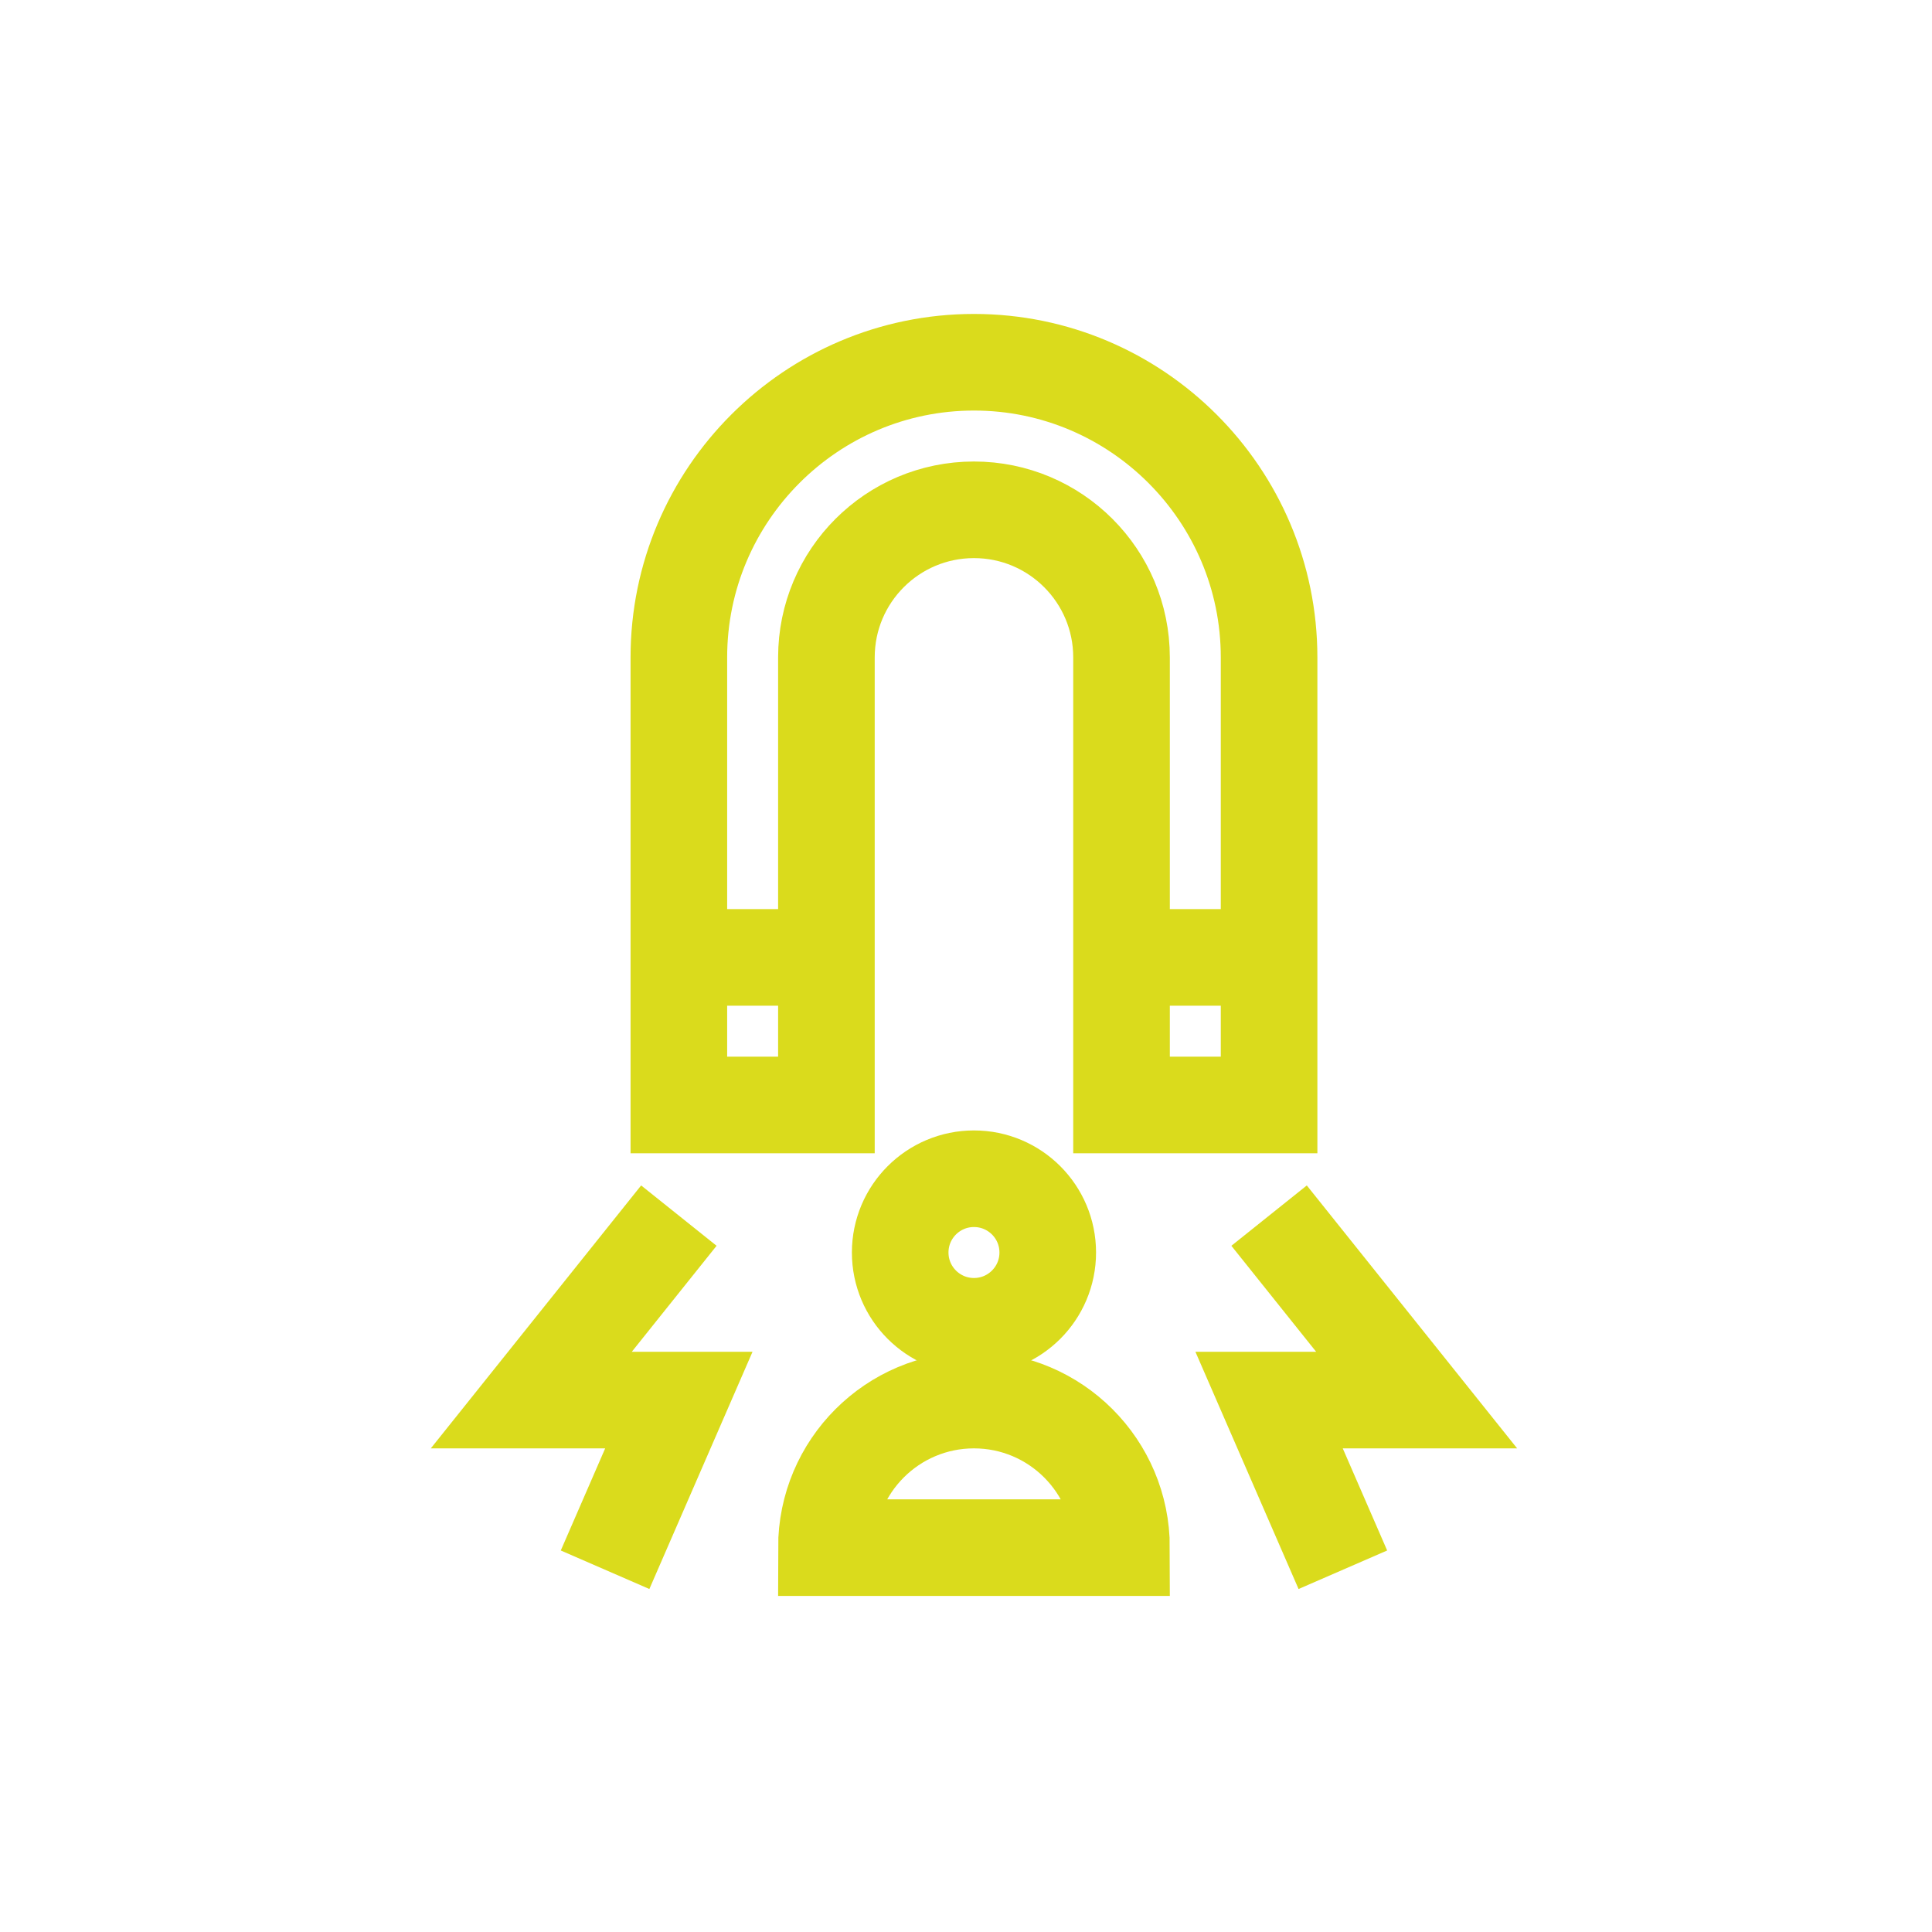 <?xml version="1.0" encoding="UTF-8"?>
<svg xmlns="http://www.w3.org/2000/svg" width="80" height="80" viewBox="0 0 80 80" fill="none">
  <path d="M46.44 45.754V27.22C46.44 23.846 43.704 21.11 40.33 21.11C36.955 21.11 34.22 23.846 34.22 27.22V45.754H28.11V27.22C28.11 20.482 33.592 15 40.33 15C47.068 15 52.55 20.482 52.55 27.22V45.754H46.44Z" stroke="#DADB1C" stroke-width="4" stroke-miterlimit="10"></path>
  <path d="M43.385 51.864C43.385 53.551 42.017 54.919 40.33 54.919C38.643 54.919 37.275 53.551 37.275 51.864C37.275 50.176 38.643 48.809 40.33 48.809C42.017 48.809 43.385 50.176 43.385 51.864Z" stroke="#DADB1C" stroke-width="4" stroke-miterlimit="10"></path>
  <path d="M46.44 64.084C46.44 60.709 43.704 57.974 40.33 57.974C36.956 57.974 34.22 60.709 34.22 64.084H46.44Z" stroke="#DADB1C" stroke-width="4" stroke-miterlimit="10"></path>
  <path d="M52.55 39.644H46.44" stroke="#DADB1C" stroke-width="4" stroke-miterlimit="10"></path>
  <path d="M34.22 39.644H28.11" stroke="#DADB1C" stroke-width="4" stroke-miterlimit="10"></path>
  <path d="M55.605 65L52.55 57.974H58.66L52.55 50.336" stroke="#DADB1C" stroke-width="4" stroke-miterlimit="10"></path>
  <path d="M25.055 65L28.11 57.974H22L28.11 50.336" stroke="#DADB1C" stroke-width="4" stroke-miterlimit="10"></path>
</svg>
